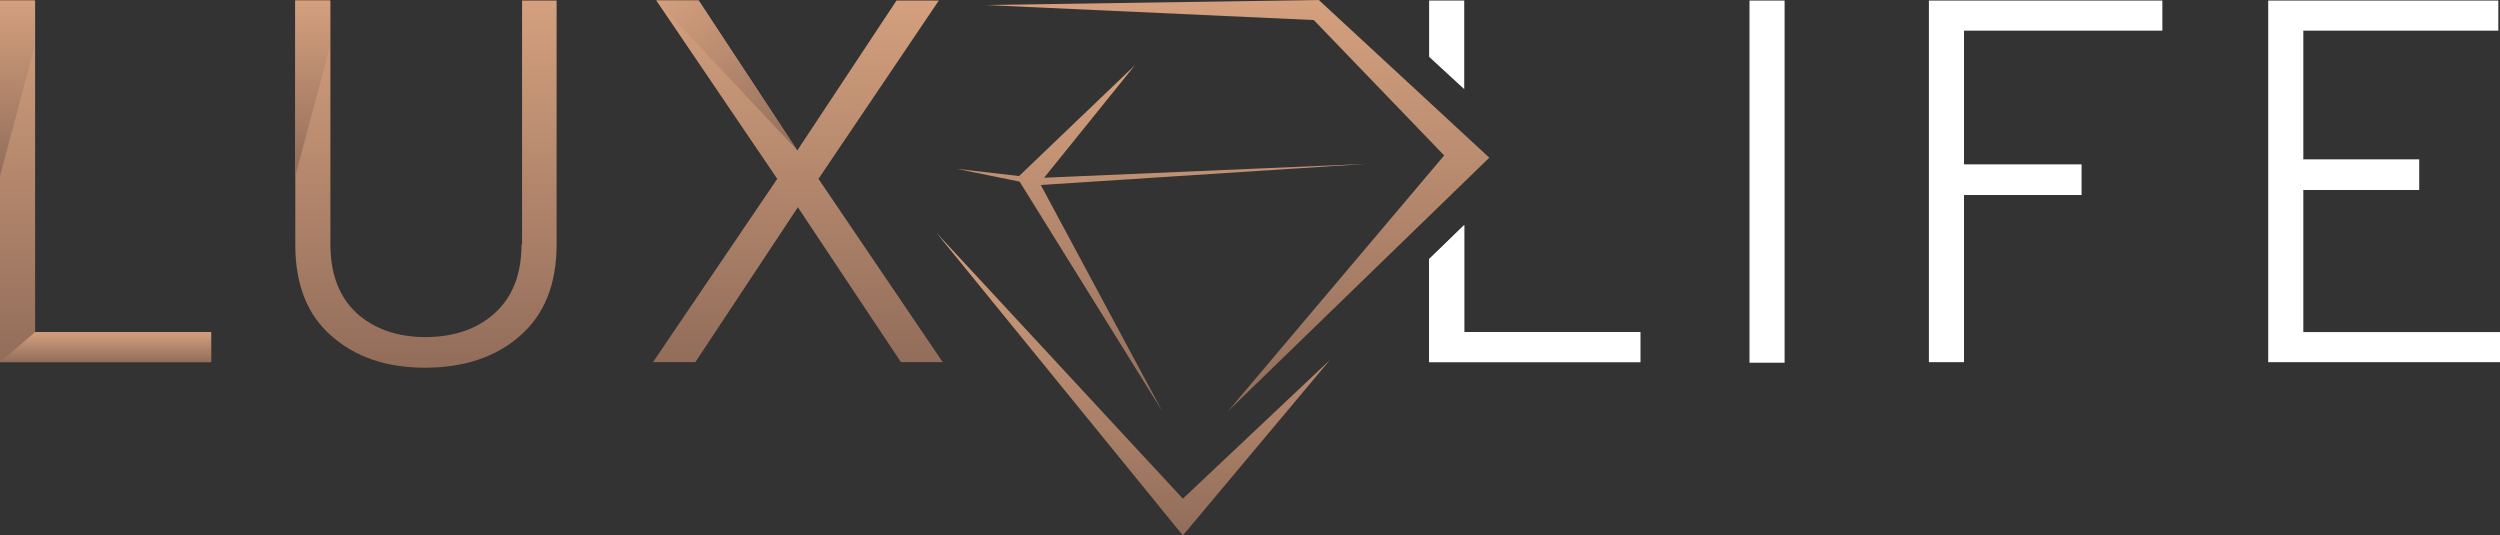<?xml version="1.0" encoding="utf-8"?>
<!-- Generator: Adobe Illustrator 19.0.0, SVG Export Plug-In . SVG Version: 6.00 Build 0)  -->
<svg version="1.1" id="Layer_1" xmlns="http://www.w3.org/2000/svg" xmlns:xlink="http://www.w3.org/1999/xlink" x="0px" y="0px"
	 viewBox="0 0 448.7 96.1" style="enable-background:new 0 0 448.7 96.1;" xml:space="preserve">
<rect x="0" y="0" width="448.7" height="96.1" fill="#333333" stroke="none"/>
<style type="text/css">
	.st0{fill:url(#XMLID_45_);}
	.st1{fill:url(#XMLID_50_);}
	.st2{fill:url(#XMLID_51_);}
	.st3{fill-rule:evenodd;clip-rule:evenodd;fill:url(#XMLID_52_);}
	.st4{fill-rule:evenodd;clip-rule:evenodd;fill:url(#XMLID_53_);}
	.st5{fill-rule:evenodd;clip-rule:evenodd;fill:url(#XMLID_54_);}
	.st6{fill:#FFFFFF;}
	.st7{fill:url(#XMLID_55_);}
	.st8{fill:url(#XMLID_56_);}
	.st9{fill:url(#XMLID_57_);}
	.st10{fill:url(#XMLID_58_);}
</style>
<g id="XMLID_1_">
	<linearGradient id="XMLID_45_" gradientUnits="userSpaceOnUse" x1="18.957" y1="65.047" x2="18.957" y2="6.282157e-002">
		<stop  offset="0" style="stop-color:#926D5A"/>
		<stop  offset="1" style="stop-color:#D4A07E"/>
	</linearGradient>
	<polygon id="XMLID_46_" class="st0" points="6.3,0.1 0,0.1 0,65 37.9,65 37.9,59.6 6.3,59.6 	"/>
	<linearGradient id="XMLID_50_" gradientUnits="userSpaceOnUse" x1="76.384" y1="65.97" x2="76.384" y2="6.282157e-002">
		<stop  offset="0" style="stop-color:#926D5A"/>
		<stop  offset="1" style="stop-color:#D4A07E"/>
	</linearGradient>
	<path id="XMLID_47_" class="st1" d="M93.6,43.9c0,5.3-1.6,9.4-4.8,12.3c-3.2,2.9-7.4,4.3-12.5,4.3c-5,0-9.2-1.5-12.3-4.3
		c-3.1-2.9-4.7-7-4.7-12.3V0.1H53v43.9c0,7.1,2.2,12.6,6.5,16.3c4.3,3.8,9.9,5.7,16.8,5.7c6.9,0,12.7-1.9,17-5.7
		c4.4-3.8,6.6-9.3,6.6-16.4V0.1h-6.2V43.9z"/>
	<linearGradient id="XMLID_51_" gradientUnits="userSpaceOnUse" x1="143.194" y1="65.047" x2="143.194" y2="6.282157e-002">
		<stop  offset="0" style="stop-color:#926D5A"/>
		<stop  offset="1" style="stop-color:#D4A07E"/>
	</linearGradient>
	<polygon id="XMLID_48_" class="st2" points="146.9,32.1 168.5,0.1 160.9,0.1 143.1,27 125.4,0.1 117.8,0.1 139.5,32.1 117.2,65 
		124.8,65 143.2,37.2 161.7,65 169.2,65 	"/>
	<g id="XMLID_8_">
		<linearGradient id="XMLID_52_" gradientUnits="userSpaceOnUse" x1="222.043" y1="73.8" x2="222.043" y2="-1.056732e-004">
			<stop  offset="0" style="stop-color:#926D5A"/>
			<stop  offset="1" style="stop-color:#D4A07E"/>
		</linearGradient>
		<polygon id="XMLID_11_" class="st3" points="259.2,27.9 220.4,73.8 267.3,28.3 236.7,0 176.8,0.9 235.8,3.6 		"/>
		<linearGradient id="XMLID_53_" gradientUnits="userSpaceOnUse" x1="203.359" y1="96.097" x2="203.359" y2="41.75">
			<stop  offset="0" style="stop-color:#926D5A"/>
			<stop  offset="1" style="stop-color:#D4A07E"/>
		</linearGradient>
		<polygon id="XMLID_13_" class="st4" points="168,41.7 212.3,96.1 238.7,64.6 212.3,89.5 		"/>
		<linearGradient id="XMLID_54_" gradientUnits="userSpaceOnUse" x1="208.64" y1="73.8" x2="208.64" y2="11.7">
			<stop  offset="0" style="stop-color:#926D5A"/>
			<stop  offset="1" style="stop-color:#D4A07E"/>
		</linearGradient>
		<polygon id="XMLID_16_" class="st5" points="208.6,73.8 186.8,33.2 245.5,29.4 187.4,31.9 203.7,11.7 182.9,31.6 171.7,30.3 
			183,32.6 		"/>
	</g>
	<g id="XMLID_5_">
		<polygon id="XMLID_6_" class="st6" points="262.8,0.1 256.5,0.1 256.5,10.2 262.8,16 		"/>
		<polygon id="XMLID_15_" class="st6" points="262.8,40.4 256.5,46.5 256.5,65 294.4,65 294.4,59.6 262.8,59.6 		"/>
		<rect id="XMLID_18_" x="314" y="0.1" class="st6" width="6.3" height="65"/>
		<polygon id="XMLID_24_" class="st6" points="346.2,65 352.5,65 352.5,35 373.6,35 373.6,29.5 352.5,29.5 352.5,5.5 388.1,5.5 
			388.1,0.1 346.2,0.1 		"/>
		<polygon id="XMLID_28_" class="st6" points="413.4,59.6 413.4,34.1 434.2,34.1 434.2,28.6 413.4,28.6 413.4,5.5 448.4,5.5 
			448.4,0.1 407.1,0.1 407.1,65 448.7,65 448.7,59.6 		"/>
	</g>
	<polygon id="XMLID_36_" class="st6" points="262.8,40.4 256.5,46.5 256.5,65 294.4,65 294.4,59.6 262.8,59.6 	"/>
	<linearGradient id="XMLID_55_" gradientUnits="userSpaceOnUse" x1="18.957" y1="65.047" x2="18.957" y2="59.565">
		<stop  offset="0" style="stop-color:#926D5A"/>
		<stop  offset="1" style="stop-color:#D4A07E"/>
	</linearGradient>
	<polygon id="XMLID_14_" class="st7" points="0,65 37.9,65 37.9,59.6 6.3,59.6 	"/>
	<g id="XMLID_20_">
		<linearGradient id="XMLID_56_" gradientUnits="userSpaceOnUse" x1="56.104" y1="31.621" x2="56.104" y2="6.282157e-002">
			<stop  offset="0" style="stop-color:#926D5A"/>
			<stop  offset="1" style="stop-color:#D4A07E"/>
		</linearGradient>
		<polygon id="XMLID_29_" class="st8" points="59.2,8.4 59.2,0.1 53,0.1 53,31.6 		"/>
	</g>
	<g id="XMLID_30_">
		<linearGradient id="XMLID_57_" gradientUnits="userSpaceOnUse" x1="3.114" y1="31.621" x2="3.114" y2="6.282157e-002">
			<stop  offset="0" style="stop-color:#926D5A"/>
			<stop  offset="1" style="stop-color:#D4A07E"/>
		</linearGradient>
		<polygon id="XMLID_43_" class="st9" points="6.2,8.4 6.2,0.1 0,0.1 0,31.6 		"/>
	</g>
	<g id="XMLID_49_">
		
			<linearGradient id="XMLID_58_" gradientUnits="userSpaceOnUse" x1="9.346" y1="17.98" x2="9.346" y2="-18.483" gradientTransform="matrix(0.829 -0.559 0.559 0.829 123.034 18.854)">
			<stop  offset="0" style="stop-color:#926D5A"/>
			<stop  offset="1" style="stop-color:#D4A07E"/>
		</linearGradient>
		<polygon id="XMLID_64_" class="st10" points="143.1,27 125.4,0.1 117.8,0.1 		"/>
	</g>
</g>
</svg>
